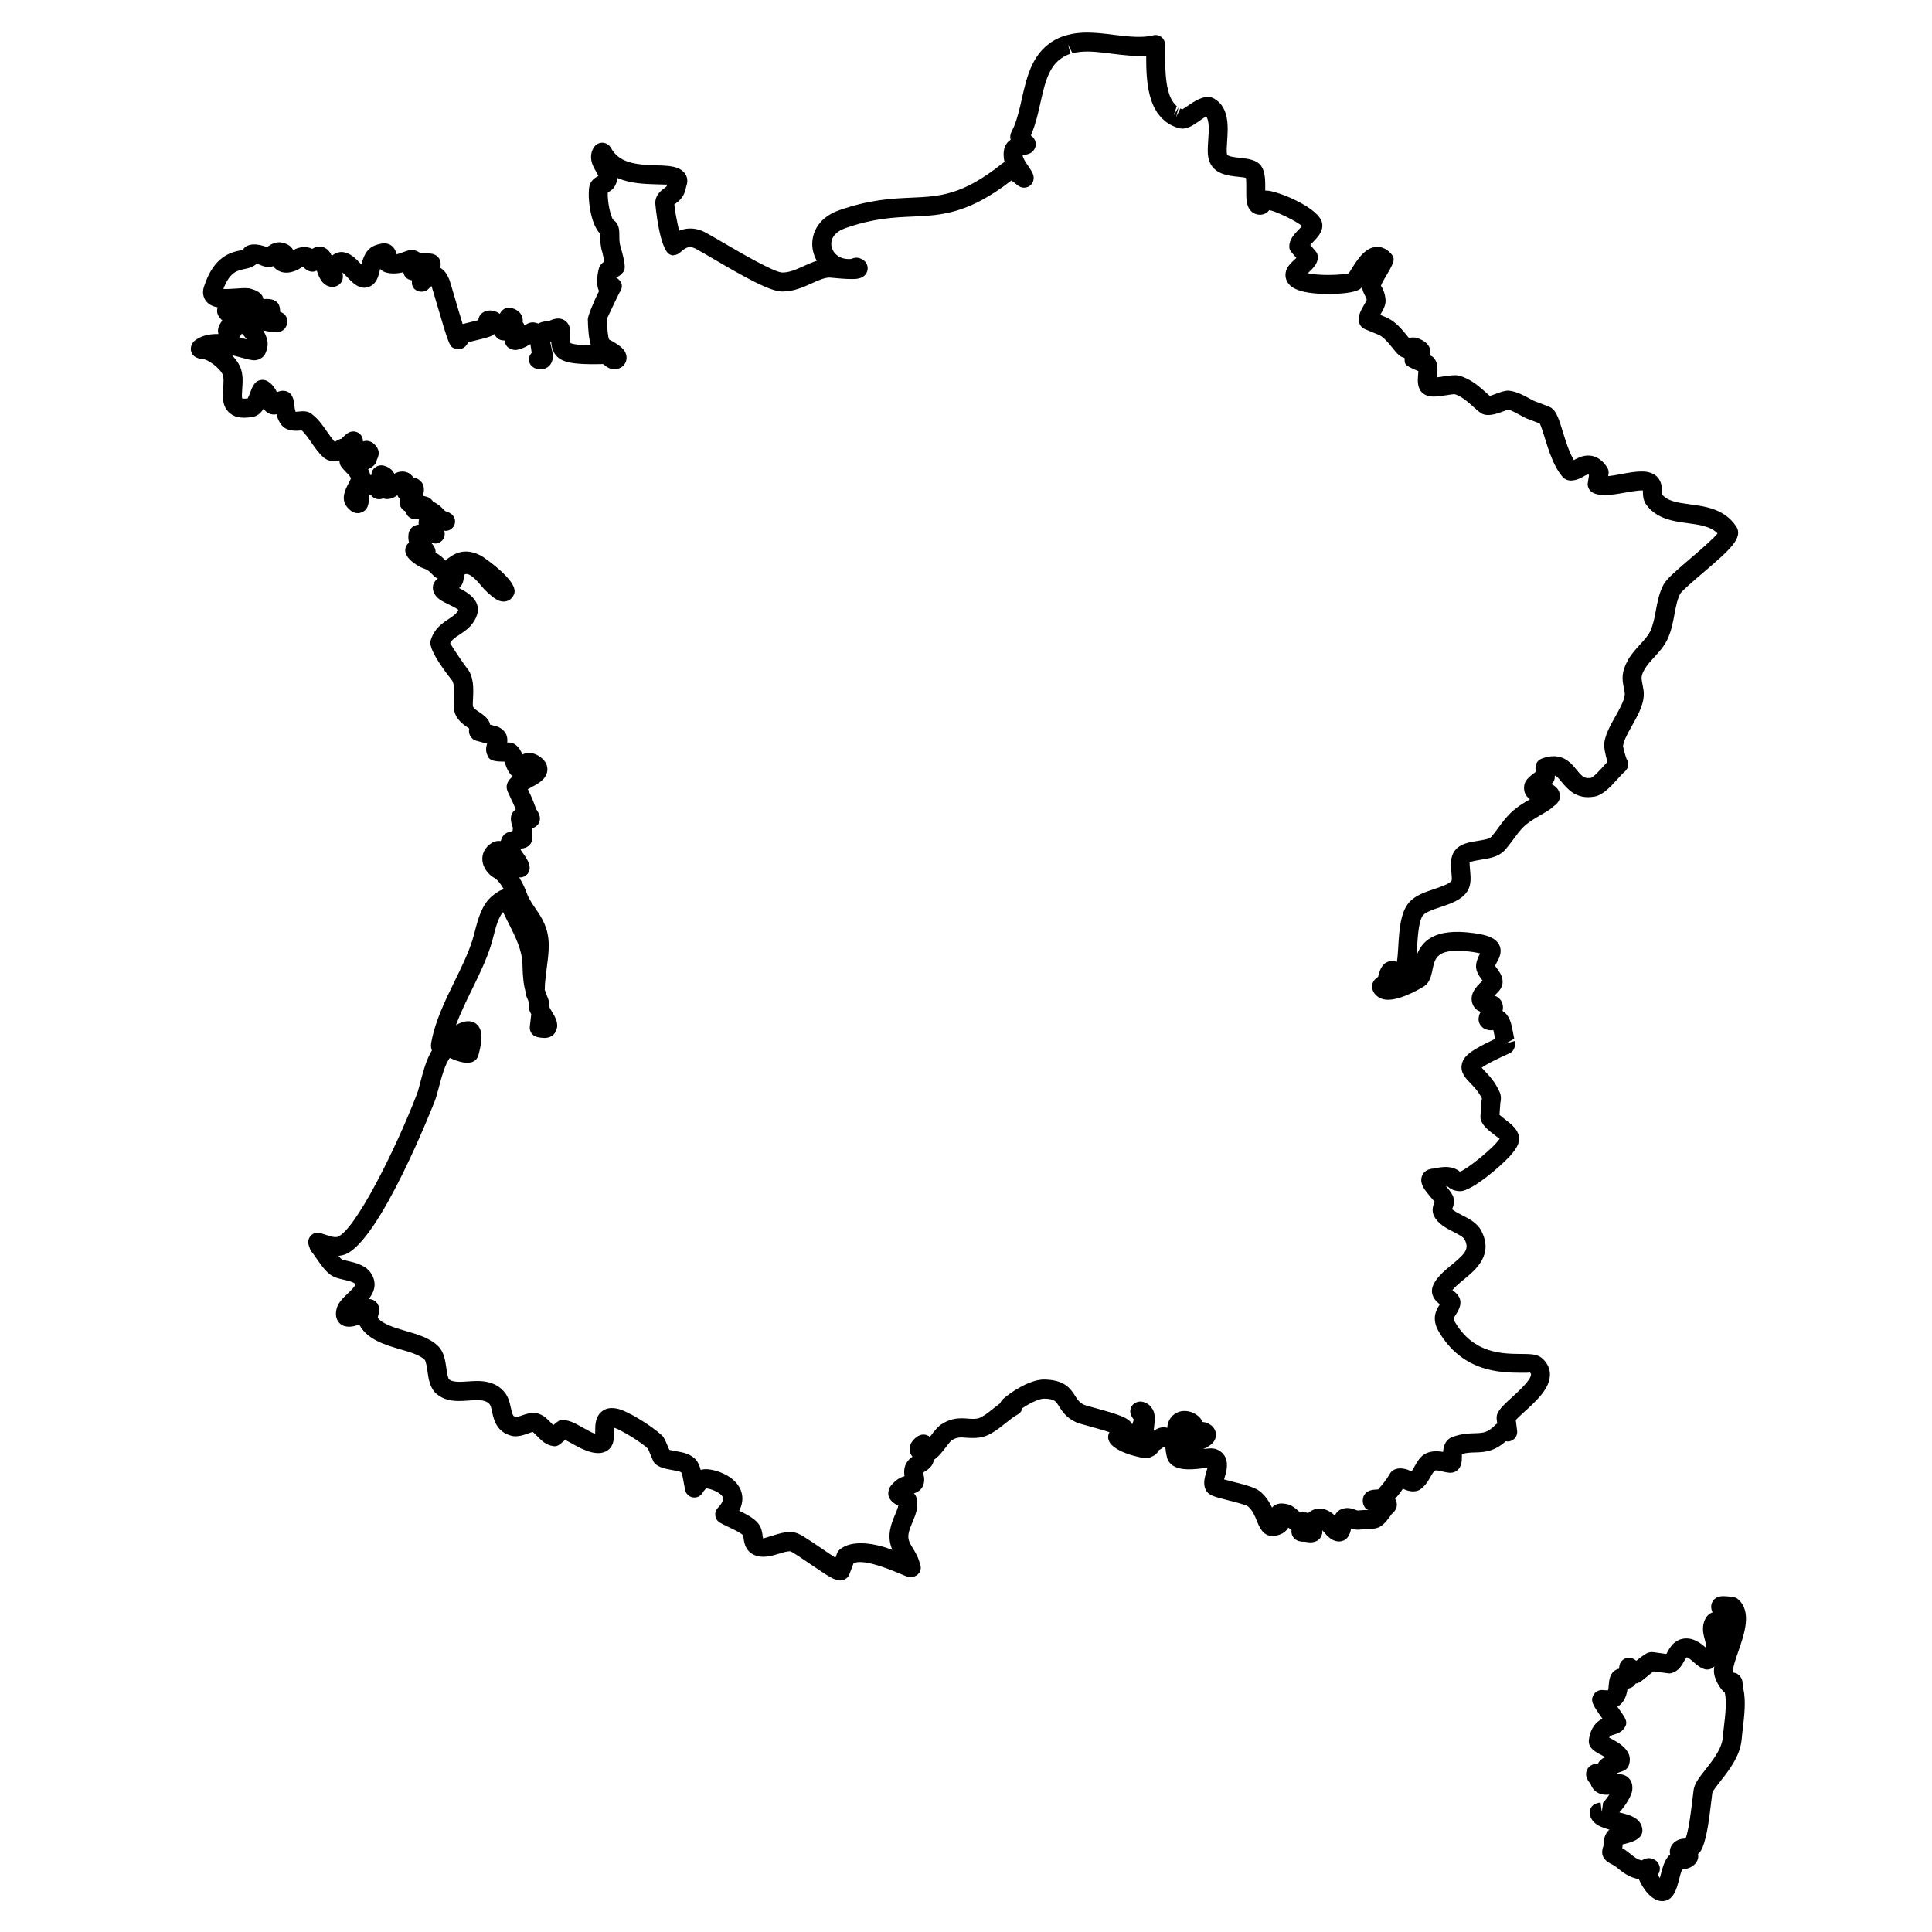 <?xml version="1.0" encoding="UTF-8"?>
<!-- Uploaded to: SVG Repo, www.svgrepo.com, Generator: SVG Repo Mixer Tools -->
<svg fill="#000000" width="800px" height="800px" version="1.1" viewBox="144 144 512 512" xmlns="http://www.w3.org/2000/svg">
 <g>
  <path d="m566.5 355.11c2.301-0.379 4.309-2.602 6.246-4.742 0.684-0.75 1.301-1.457 1.809-1.863 0.578-0.48 0.926-1.184 0.934-1.941 0.004-0.523-0.156-1.031-0.449-1.457-0.297-0.727-0.867-3.008-0.926-3.34 0.125-1.438 1.281-3.492 2.394-5.477 1.719-3.055 3.492-6.211 3.043-9.391-0.09-0.605-0.191-1.145-0.293-1.633-0.316-1.613-0.414-2.102 0.559-3.875 0.59-1.062 1.531-2.098 2.527-3.184 1.309-1.43 2.664-2.91 3.551-4.797 1.039-2.231 1.457-4.488 1.863-6.664 0.371-2.004 0.73-3.898 1.523-5.414 0.508-0.82 3.598-3.465 5.856-5.391 7.094-6.062 11.004-9.402 8.949-12.461-3.062-4.59-8.066-5.266-12.086-5.805-3.266-0.438-6.09-0.816-7.527-2.648-0.031-0.121-0.039-0.516-0.039-0.762-0.012-0.984-0.031-2.469-1.102-3.715-1.391-1.605-3.613-1.605-4.336-1.605-1.652 0-3.594 0.359-5.461 0.707-1.168 0.215-2.363 0.438-3.356 0.539l0.098-0.555c0.105-0.613-0.023-1.246-0.367-1.773-1.664-2.602-3.652-3.141-5.023-3.141-1.543 0-2.816 0.648-3.793 1.215-1.238-2.039-2.144-4.977-2.902-7.426-0.984-3.168-1.629-5.262-2.805-6.184-0.395-0.395-0.395-0.395-3.359-1.5l-1.375-0.52c-0.43-0.195-0.934-0.48-1.473-0.766-1.57-0.855-3.356-1.828-5.43-2.023-1.062 0-2.188 0.422-3.375 0.867-0.441 0.168-1.125 0.418-1.562 0.539-0.273-0.227-0.574-0.504-0.918-0.812-1.281-1.152-3.031-2.734-5.133-3.762-0.559-0.273-1.32-0.609-2.188-0.812-0.926-0.211-2.301-0.059-4.004 0.211-0.57 0.09-1.152 0.188-1.754 0.246 0.012-0.156 0.02-0.312 0.035-0.434 0.125-1.48 0.277-3.16-0.664-4.465-0.277-0.379-0.645-0.676-1.074-0.852 0 0-0.086-0.035-0.227-0.098 0.117-0.344 0.176-0.734 0.145-1.18-0.156-2.035-2.231-2.91-3.231-3.324-0.719-0.312-1.891-0.25-2.398-0.051l-0.469-0.574c-1.34-1.664-3.16-3.934-5.723-4.984-0.543-0.227-1.023-0.422-1.438-0.594 0.023-0.035 0.047-0.074 0.066-0.105 0.746-1.301 1.457-2.527 1.352-3.863-0.156-1.906-0.734-3.008-1.211-3.738 0-0.035 0.059-0.359 0.805-1.688 2.594-4.348 3.211-5.387 1.84-6.84-1.301-1.473-2.684-1.785-3.617-1.785-3.199 0-5.32 3.41-6.863 5.894-0.273 0.438-0.504 0.836-0.711 1.129-0.812 0.176-2.832 0.422-5.473 0.422-2.465 0-4.262-0.215-5.371-0.469 1.406-1.328 2.727-2.594 2.644-4.328-0.004-0.172-0.031-0.336-0.07-0.508-0.156-0.613-0.156-0.613-1.734-2.402-0.07-0.082-0.137-0.156-0.207-0.238 0.223-0.238 0.457-0.484 0.641-0.672 1.34-1.371 2.852-2.934 2.535-5.031-0.637-4.176-12.016-8.723-14.785-8.723-0.07 0-0.188 0.012-0.312 0.02v-0.344c0.023-2.883 0.051-5.859-2.207-7.227-1.316-0.785-2.953-0.953-4.527-1.125-1.281-0.133-3.215-0.332-3.379-0.918-0.176-0.605-0.07-2.203 0.02-3.481 0.262-3.797 0.621-8.996-3.5-11.324-1.988-1.133-4.527 0.266-6.68 1.77-0.516 0.359-1.25 0.871-1.688 1.102-0.18-0.066-0.359-0.137-0.535-0.223l-1.113 2.258 0.641-2.559-1.32 2.152 0.855-2.465c-0.004-0.004-0.441-0.387-0.453-0.395 0-0.02-0.332-0.441-0.344-0.453l-0.438-0.645c-0.105-0.172-0.211-0.332-0.387-0.734-0.121-0.277-0.246-0.555-0.383-0.957-1.055-3.078-1.062-7.184-1.074-10.48 0-0.996 0-1.934-0.031-2.754-0.031-0.766-0.402-1.48-1.023-1.941-0.621-0.457-1.406-0.609-2.152-0.402-2.625 0.699-6.375 0.359-10.289-0.133-2.352-0.301-4.793-0.609-7.195-0.609-0.77 0-1.535 0.035-2.047 0.098-0.105 0-0.215 0.012-0.332 0.023-0.441 0.039-0.887 0.109-1.762 0.258-0.359 0.07-0.719 0.16-1.281 0.316-0.047 0.012-0.473 0.133-0.52 0.141-0.574 0.191-1.148 0.402-1.719 0.672-6.742 3.164-8.266 9.957-9.613 15.941-0.559 2.516-1.148 5.117-2.074 7.387-0.215 0.535-0.395 0.863-0.516 1.082-0.492 0.918-0.629 1.703-0.395 2.481-1.465 0.945-2.074 2.586-1.809 4.875 0.039 0.352 0.105 0.699 0.207 1.031-0.238 0.109-0.457 0.25-0.664 0.418-10.578 8.43-16.504 8.695-24.012 9.027-5.176 0.227-11.039 0.488-19.176 3.336-6.109 2.137-7.598 6.918-7.012 10.363 0.188 1.102 0.562 2.121 1.098 3.031-1.211 0.379-2.363 0.902-3.492 1.41-1.93 0.875-3.754 1.703-5.644 1.703-2.144-0.004-11.574-5.523-15.598-7.871-1.945-1.145-3.641-2.133-4.82-2.762-2.242-1.215-4.695-1.352-6.941-0.453-0.527-2.297-1.148-5.316-1.27-6.949 0.082-0.059 0.168-0.117 0.25-0.18 0.91-0.676 2.438-1.805 2.848-4.402 0.23-0.648 0.77-2.172-0.273-3.613-1.473-2-4.281-2.082-7.531-2.176-5.492-0.156-9.871-0.594-12.066-4.594-0.438-0.82-1.387-1.406-2.312-1.406-2.082 0-2.938 2.188-2.984 3.57-0.059 1.691 0.707 3.008 1.32 4.062 0.594 1.023 0.676 1.246 0.578 1.203-0.664 0.359-2.051 1.102-2.363 2.801-0.484 2.672 0.207 9.895 2.922 12.531 0 0.145-0.004 0.309-0.004 0.484-0.004 1.09-0.016 2.734 0.57 4.516 0.051 0.211 0.293 1.309 0.516 2.328-0.465 0.273-0.941 0.68-1.285 1.328-0.301 0.578-1.219 4.527-0.125 6.481-1.496 2.918-3.043 6.82-2.984 7.512 0.066 2.387 0.223 4.969 0.82 6.871-3.5-0.016-4.836-0.344-5.379-0.559-0.168-0.266-0.117-1.309-0.098-1.809 0.059-1.25 0.121-2.664-0.934-3.769-1.074-1.125-2.684-1.316-4.727-0.281-0.059 0.031-0.133 0.07-0.207 0.109-0.191-0.023-0.418-0.02-0.629-0.031-0.812 0.074-1.449 0.301-1.953 0.59-1.934-0.734-2.719-0.051-3.672 0.488-0.117-0.344-0.281-0.629-0.484-0.863 0.039-0.316 0.035-0.656-0.031-1.008-0.141-0.754-0.691-2.125-2.805-2.719-0.973-0.277-2.324-0.188-3.238 1.516-0.801-0.648-2.629-1.387-4.289-0.457-0.363 0.195-1.273 0.82-1.402 2.141-0.707 0.188-1.523 0.383-2.125 0.523-0.887 0.215-1.531 0.371-2.016 0.504-0.711-2.289-1.617-5.379-2.215-7.41l-1.082-3.656c-0.648-2.117-1.621-3.254-2.625-3.828 0.09-0.492 0.117-0.988 0.055-1.473-0.117-0.863-0.855-2.312-3.066-2.336-0.875-0.074-1.551-0.098-2.195 0-0.555-0.527-1.535-0.945-2.227-0.945-0.812 0-1.562 0.281-2.352 0.574-0.598 0.227-1.254 0.473-1.895 0.586-0.055-0.598-0.25-1.266-0.785-1.863-0.996-1.113-2.457-1.387-4.742-0.535-2.606 0.969-3.293 3.465-3.672 5.144-0.102-0.105-0.191-0.203-0.273-0.293-1.438-1.508-2.918-3.062-5.211-3.062h-0.031c-0.898 0.086-1.699 0.457-2.367 1.008-0.59-1.285-1.523-2.43-3.258-2.43-0.734 0-1.367 0.238-1.926 0.594-0.004-0.004-0.004-0.004-0.012-0.004-1.758-0.902-3.742-0.398-5.027 0.348-0.586-1.305-2.031-1.754-2.539-1.91-0.246-0.082-0.898-0.176-1.16-0.176-1.293 0-2.367 0.625-3.269 1.289-0.004-0.004-0.016-0.012-0.02-0.012-2.207-0.906-5.273-1.219-6.363 0.734-0.172 0.039-0.383 0.086-0.555 0.117-2.488 0.504-7.125 1.43-9.758 9.684-0.578 1.812 0.055 3.066 0.484 3.656 0.77 1.059 1.945 1.551 3.164 1.773-0.051 0.125-0.09 0.25-0.109 0.379-0.281 1.449 0.629 2.449 1.34 3.098-0.629 0.887-1.492 2.098-1.02 3.602-2.562-0.082-4.731 0.508-6.309 1.762-0.789 0.637-1.215 1.832-0.941 2.812 0.492 1.762 2.203 1.984 3.637 2.16 1.629 0.52 4.086 2.562 4.695 3.906 0.363 0.805 0.262 2.203 0.168 3.551-0.156 2.141-0.332 4.57 1.305 6.332 1.328 1.426 3.148 1.98 6.457 1.445 1.367-0.223 2.277-1.125 2.938-2.188 0.621 0.945 1.832 1.82 3.414 1.473 0.227 0.945 0.637 1.996 1.426 2.953 1.074 1.293 3.012 1.582 4.988 1.34 0.09-0.012 0.176-0.023 0.262-0.035 0.848 0.734 1.719 1.996 2.562 3.215 0.992 1.43 2.019 2.918 3.289 4.012 1.148 0.977 2.828 1.152 4.125 0.746 0.016 0.109 0.035 0.227 0.066 0.332 0.023 0.523 0.211 1.023 0.539 1.441 0.57 0.727 1.566 1.727 1.566 1.727 0.09 0.098 0.207 0.176 0.332 0.258 0.191 0.348 0.402 0.672 0.609 0.957-0.137 0.371-0.449 0.973-0.656 1.367-0.828 1.566-2.207 4.188-0.316 6.359 0.625 0.715 1.508 1.535 2.781 1.535 0.68 0 1.5-0.348 1.977-0.832 0.977-1.004 0.941-2.348 0.906-3.773 0-0.121-0.004-0.273-0.012-0.422 0.316 0.102 0.574 0.227 0.656 0.309 0.699 0.953 2.098 1.309 3.176 0.797 1.285 0.5 2.727-0.039 3.777-0.816 0.117 0.289 0.289 0.57 0.527 0.848 0.051 0.059 0.105 0.109 0.156 0.168-0.172 0.594-0.203 1.266 0.16 1.996 0.316 0.656 0.801 1.039 1.305 1.273 0.133 0.52 0.398 0.996 0.77 1.352 0.422 0.395 0.977 0.629 1.551 0.672l1.266 0.09c-0.102 0.383-0.152 0.84-0.086 1.367-2.117 0.281-2.586 1.77-2.68 2.402-0.145 0.855-0.074 1.648 0.121 2.367-0.523 0.406-0.902 0.996-0.992 1.664-0.398 2.797 4.211 4.992 4.727 5.144 1.184 0.336 1.824 0.996 2.383 1.578 0.402 0.414 0.848 0.875 1.484 1.145-1.457 1.145-1.449 2.473-1.113 3.492 0.57 1.703 2.242 2.516 4.016 3.367 0.832 0.402 2.379 1.152 2.555 1.484-0.449 0.945-1.254 1.512-2.523 2.359-1.754 1.152-3.93 2.59-4.84 5.809-0.734 2.586 5.5 10.23 5.586 10.328 0.754 0.863 0.656 2.949 0.578 4.621-0.055 1.164-0.086 2.246 0.031 3.102 0.363 2.711 2.453 4.109 3.84 5.043 0.07 0.047 0.141 0.102 0.215 0.145-0.246 1.109 0.191 1.918 0.543 2.363 0.332 0.418 0.789 0.719 1.305 0.863l2.883 0.789c-0.242 0.766-0.48 1.945 0.105 3.074 0.418 1.473 1.977 1.668 4.516 1.691 0.066 0.172 0.125 0.363 0.176 0.523 0.316 0.969 0.77 2.336 1.988 3.406-1.215 0.984-2.102 2.328-1.273 4.121l0.953 2.035c0.449 0.941 0.73 1.531 1.133 2.578-1.023 0.676-1.832 1.996-0.863 4.566 0.047 0.109 0.09 0.227 0.133 0.336-0.07 0.293-0.102 0.562-0.102 0.816-1.219 0.25-2.344 0.66-2.875 1.895-0.109 0.262-0.195 0.52-0.266 0.766-0.68-0.105-1.598 0.039-2.152 0.363-2.418 1.41-2.75 3.379-2.731 4.43 0.047 2.266 1.676 4.16 3.148 4.949 0.855 0.469 1.785 1.672 2.559 3.039-1.023 0.203-1.996 0.863-3.098 1.777-2.754 2.309-3.723 6.027-4.578 9.309-0.223 0.867-0.441 1.703-0.684 2.469-1.137 3.547-2.856 7.059-4.676 10.781-2.57 5.25-5.223 10.676-6.231 16.414-0.141 0.82-0.016 1.457 0.203 1.934-1.492 2.43-2.344 5.68-3.082 8.496-0.324 1.219-0.598 2.312-0.891 3.074-5.516 14.375-16.391 36.25-21.109 37.883-0.086 0-0.484 0.016-0.641 0.031-0.258-0.039-0.535-0.074-0.613-0.086-0.676-0.125-1.324-0.359-1.926-0.562-0.469-0.16-0.918-0.312-1.328-0.43-0.906-0.262-1.863 0.02-2.504 0.695-0.641 0.68-0.855 1.656-0.555 2.539l0.312 0.918c0.102 0.297 0.25 0.562 0.449 0.805 0.324 0.383 0.711 0.945 1.137 1.57 1.719 2.473 3.062 4.289 4.734 5.047 0.785 0.371 1.684 0.574 2.629 0.797 0.957 0.223 2.746 0.629 3.023 1.137 0.242 0.441-1.062 1.676-1.926 2.5-1.316 1.25-2.68 2.543-3.031 4.309-0.277 1.367-0.059 2.492 0.648 3.359 1.129 1.387 3.238 1.473 5.402 0.555 0.039 0.09 0.086 0.176 0.137 0.266 2.18 3.812 6.723 5.144 10.727 6.312 2.574 0.75 5.234 1.531 6.484 2.793 0.344 0.344 0.59 2.055 0.727 2.973 0.312 2.16 0.664 4.609 2.484 6.121 1.977 1.637 4.301 1.824 5.891 1.824 0.836 0 1.691-0.059 2.559-0.121 0.746-0.055 1.5-0.109 2.238-0.109 1.633 0 2.586 0.309 3.281 1.047 0.328 0.348 0.52 1.23 0.699 2.082 0.422 1.988 1.137 5.309 5.152 6.328 1.43 0.352 3.027-0.133 4.262-0.586 0.488-0.176 1.16-0.418 1.289-0.453 0.262 0.117 0.887 0.762 1.258 1.152 1.055 1.09 2.363 2.438 4.473 2.644 0.91 0 1.082-0.141 2.734-1.516l0.172-0.145c0.66 0.293 1.586 0.816 2.266 1.203 3.043 1.723 6.594 3.238 9.027 1.531 1.688-1.184 1.684-3.238 1.676-4.883 0-0.312 0-0.742 0.016-1.109 1.914 0.598 7.273 3.926 8.969 5.562 0.25 0.59 0.727 1.719 1.039 2.453 0.211 0.504 0.367 0.855 0.367 0.863 0.172 0.336 0.414 0.637 0.715 0.867 1.211 0.938 2.769 1.203 4.289 1.473 0.801 0.137 2.141 0.367 2.438 0.66 0.297 0.664 0.539 2.09 0.715 3.129 0.098 0.562 0.188 1.094 0.281 1.512 0.215 1.004 1.023 1.777 2.035 1.949 1.023 0.18 2.031-0.289 2.562-1.16 0.414-0.664 0.789-1.059 0.996-1.219 1.266 0.082 3.879 1.109 4.41 2.348 0.367 0.855-0.672 2.133-1.324 2.82-0.527 0.555-0.781 1.324-0.672 2.086 0.105 0.762 0.555 1.438 1.219 1.824 0.625 0.363 1.445 0.754 2.324 1.176 1.309 0.621 3.293 1.562 3.805 2.176 0.059 0.121 0.117 0.539 0.152 0.816 0.156 1.188 0.527 3.969 3.82 4.727 1.805 0.422 3.934-0.156 5.644-0.691 0.973-0.309 1.98-0.621 2.902-0.621 0.73 0.273 3.465 2.141 5.273 3.375 5.094 3.481 6.535 4.367 7.934 4.367 0.273 0 0.641-0.059 0.898-0.145 0.715-0.242 1.285-0.785 1.551-1.492l1.117-2.941c2.394-1.102 8.184 1.059 11.887 2.609 0.926 0.387 1.75 0.734 2.43 0.984 0.309 0.117 0.695 0.137 0.922 0.156 1.391-0.195 2.57-1.109 2.57-2.519 0-0.395-0.09-0.766-0.25-1.098-0.359-1.648-1.16-2.961-1.82-4.051-0.414-0.68-0.805-1.324-1.02-1.914-0.523-1.477-0.016-2.887 0.887-5.031 0.805-1.926 1.723-4.102 1.066-6.484-0.137-0.484-0.379-0.852-0.676-1.148 0.316-0.109 0.676-0.266 1.047-0.484 1.641-0.941 1.93-2.953 1.496-4.453-0.098-0.312-0.121-0.52-0.156-0.574 0.117-0.082 0.309-0.188 0.441-0.262 1.672-0.945 2.324-2.055 2.445-3.129 1.188-0.746 2.191-2.047 3.234-3.394 0.465-0.598 1.168-1.512 1.441-1.719 1.512-1.027 2.664-0.832 3.961-0.73 1.484 0.109 2.988 0.125 4.379-0.23 0.578-0.16 1.152-0.387 1.633-0.629 0.082-0.035 0.473-0.246 0.551-0.293l1.34-0.828c0.766-0.535 1.543-1.152 2.324-1.777 1.113-0.887 2.262-1.805 3.391-2.43v-0.004c0.211-0.117 0.414-0.266 0.586-0.438 0.348-0.348 0.551-0.77 0.625-1.215 1.898-1.27 4.387-2.516 5.715-2.516 2.754 0.047 3.113 0.621 3.984 2.004 0.781 1.258 1.859 2.988 4.418 4.195 0.625 0.297 1.668 0.586 3.789 1.164 1.309 0.359 3.543 0.973 5.176 1.523-0.277 0.465-0.395 0.996-0.344 1.535 0.363 3.789 9.289 5.356 9.91 5.356 0.195 0 0.59-0.047 0.781-0.098 0.449-0.105 0.84-0.258 1.27-0.508 0.188-0.09 0.363-0.195 0.523-0.324 0.422-0.344 0.746-0.777 0.938-1.188 0.465-0.238 0.848-0.523 1.152-0.746 0.055-0.035 0.105-0.074 0.152-0.109 0.086 0.047 0.168 0.09 0.262 0.137 0.066 0.031 0.121 0.066 0.191 0.102 0 0.059 0 0.121 0.012 0.188 0.023 0.48 0.105 0.953 0.207 1.43l0.098 0.5c0.266 1.629 1.512 3.566 5.906 3.566 1.387 0 2.938-0.176 4.207-0.328 0.258-0.031 0.492-0.059 0.711-0.086-0.09 0.359-0.207 0.762-0.297 1.062-0.441 1.477-0.945 3.148-0.176 4.785 0.711 1.445 2.238 1.828 5.941 2.766 1.598 0.402 4.574 1.152 5.211 1.578 1.219 0.988 1.855 2.539 2.414 3.906 0.691 1.684 1.621 3.984 4.141 3.984 0.125 0 0.414-0.02 0.539-0.039 0.629-0.102 2.543-0.395 3.531-2.016 0.039-0.059 0.07-0.117 0.105-0.176 0.242 0.191 0.488 0.371 0.746 0.535 0.047 0.023 0.086 0.051 0.121 0.07-0.039 0.328-0.039 0.645 0.012 0.898 0.227 1.145 1.164 2.336 3.465 2.238 0.691 0.121 1.188 0.168 1.559 0.168 1.457 0 2.231-0.68 2.625-1.246 0.473-0.672 0.543-1.355 0.473-1.969 0.168 0.18 0.324 0.363 0.457 0.52 0.891 1.008 1.895 2.152 3.402 2.41 0.137 0.023 0.398 0.047 0.539 0.047 2.422 0 3.039-2.203 3.238-3.402 0.508 0.145 1.199 0.312 2.086 0.273 1.027-0.105 1.789-0.121 2.383-0.137 3.234-0.09 3.984-0.754 6.332-4.031 0.402-0.344 1.246-1.062 1.336-2.293 0.035-0.543-0.145-1.195-0.457-1.691 0.672-0.781 1.371-1.648 2.062-2.691 1.32 0.676 3.324 1.129 4.695 0.117 1.375-1.023 2.152-2.414 2.766-3.531 0.312-0.562 0.711-1.27 1.238-1.449 0.621 0 1.438 0.207 2.098 0.367 1.113 0.273 2.125 0.418 2.961 0.023 1.891-0.887 1.875-2.934 1.867-4.152 0-0.16-0.004-0.371 0-0.574 1.285-0.352 2.394-0.383 3.543-0.418 2.324-0.07 4.934-0.145 8.082-2.953h0.039c0.785 0.152 1.605-0.086 2.195-0.629 0.59-0.551 0.875-1.344 0.785-2.144l-0.363-2.84c0.523-0.594 1.566-1.547 2.363-2.273 3.168-2.887 6.75-6.16 6.691-9.883-0.02-1.133-0.398-2.797-2.117-4.266-1.266-1.078-3.043-1.094-5.5-1.109-5.019-0.035-12.605-0.086-17.516-8.398-0.527-0.906-0.523-0.926 0.145-1.945 0.387-0.598 0.875-1.352 1.145-2.324 0.629-2.309-1.184-3.672-2.016-4.246 0.746-0.938 1.867-1.855 3.043-2.82 3.18-2.613 7.981-6.555 4.59-12.969-1.074-2.035-3.203-3.129-5.09-4.09-0.934-0.48-2.047-1.047-2.609-1.57 0.293-0.695 0.727-1.805 0.363-3.082-0.258-0.926-0.926-1.77-1.988-3.027 0.137 0.012 0.277 0.035 0.406 0.074 0.523 0.438 1.508 1.258 3.391 1.258 3.109-0.047 10.715-6.613 13.145-9.297 1.82-2.012 2.551-3.465 2.422-4.871-0.18-2.144-2.031-3.578-3.672-4.836-0.457-0.352-1.152-0.891-1.512-1.23l0.227-3.176c0.121-0.594 0.324-1.594-0.137-2.742-1.219-2.82-2.934-4.594-4.18-5.891-0.195-0.207-0.438-0.457-0.641-0.68 0.848-0.641 2.883-1.789 7.457-3.856 1.129-0.516 1.641-2.019 1.32-3.219l-2.43 0.664 2.293-1.254-0.258-1.285c-0.176-1.02-0.352-2-0.711-3.168-0.137-0.43-0.312-0.812-0.492-1.152-0.035-0.066-0.258-0.43-0.297-0.488-0.371-0.543-0.82-0.969-1.352-1.273 0.172-0.645 0.195-1.367-0.09-2.125-0.414-1.082-1.195-1.641-2.035-1.949 0.012-0.012 0.016-0.016 0.02-0.023 0.945-0.902 1.93-1.828 2.117-3.234 0.195-1.664-0.785-2.996-1.508-3.969-0.137-0.191-0.332-0.453-0.465-0.648 0.109-0.309 0.312-0.68 0.5-1.012 0.594-1.098 1.492-2.754 0.574-4.566-0.973-1.934-3.375-2.637-6.691-3.098-10.848-1.531-13.875 2.453-15.195 5.906 0.047-0.613 0.09-1.273 0.125-1.977 0.176-2.938 0.441-7.375 1.633-8.711 0.746-0.836 2.754-1.512 4.523-2.106 2.785-0.934 5.656-1.895 7.176-4.223 1.066-1.652 0.898-3.672 0.734-5.453-0.059-0.734-0.168-1.961-0.133-2.168 0.383-0.312 2-0.57 2.969-0.727 2.168-0.344 4.625-0.734 6.191-2.367 0.762-0.789 1.559-1.855 2.394-2.977 0.875-1.188 1.785-2.414 2.684-3.309 1.328-1.305 3.246-2.414 4.769-3.301 1.406-0.816 2.516-1.461 3.231-2.191 1.723-1.129 1.832-2.453 1.629-3.387-0.188-0.805-0.73-1.828-2.207-2.519 0.23-0.207 0.469-0.457 0.586-0.672 0.246-0.422 0.359-0.91 0.328-1.395l-0.012-0.188c0.504 0.137 0.945 0.613 1.859 1.742 1.512 1.777 3.824 4.688 8.605 3.836zm-4.633-7.031c-1.246-1.551-2.949-3.672-6.141-3.672-0.996 0-2.039 0.211-3.188 0.645-1.027 0.395-1.688 1.406-1.617 2.504l0.059 1.004c-2.098 1.5-2.84 2.398-3.031 3.531-0.246 1.48 0.273 2.465 0.746 3.027 0.227 0.266 0.484 0.488 0.766 0.672-1.672 0.977-3.633 2.18-5.238 3.758-1.195 1.176-2.266 2.625-3.215 3.906-0.691 0.934-1.34 1.824-1.969 2.484-0.398 0.414-2.242 0.707-3.344 0.883-2.309 0.363-4.695 0.742-6.102 2.543-1.32 1.691-1.133 3.848-0.961 5.754 0.066 0.734 0.172 1.977 0.055 2.277-0.555 0.848-2.769 1.586-4.543 2.188-2.484 0.832-5.055 1.691-6.691 3.531-2.348 2.644-2.641 7.488-2.898 11.758-0.082 1.34-0.188 3.074-0.363 4.019-0.324-0.102-0.734-0.207-1.238-0.207-2.539 0-3.371 2.434-3.738 4.188-2.254 1.422-1.516 3.367-1.336 3.762 0.316 0.695 1.355 2.312 4.012 2.312 3.856 0 9.457-3.535 9.508-3.57 1.523-1.023 1.891-2.785 2.211-4.332 0.59-2.84 1.059-5.09 6.68-5.09 1.074 0 2.281 0.09 3.668 0.281 1.078 0.152 1.805 0.309 2.293 0.434-0.398 0.746-0.902 1.738-1.059 2.902-0.227 1.676 0.766 3.023 1.484 4 0.07 0.098 0.152 0.203 0.23 0.312-0.098 0.09-0.18 0.172-0.258 0.246-1.258 1.195-3.598 3.426-2.258 6.281 0.457 0.945 1.188 1.438 1.988 1.719-0.883 1.707-0.695 3.113 0.551 4.191 0.684 0.598 2.074 0.84 2.816 0.645 0.141 0.586 0.266 1.293 0.438 2.293l0.016 0.066c-6.43 3.004-8.395 4.559-8.816 6.766-0.418 2.156 1.031 3.668 2.312 4.992 1.031 1.074 2.207 2.281 3.031 4.051 0 0.02-0.012 0.051-0.016 0.082-0.066 0.332-0.121 0.672-0.141 0.969l-0.238 3.688c-0.02 0.348 0.031 0.699 0.145 1.027 0.57 1.551 1.996 2.644 3.375 3.715 0.484 0.367 1.219 0.938 1.559 1.164-1.508 2.379-8.828 8.266-10.535 8.723-0.789-0.664-2.562-1.855-6.66-0.848-2.41 0.059-3.223 1.301-3.477 2.332-0.465 1.879 0.918 3.512 2.519 5.402 0.297 0.352 0.711 0.836 0.938 1.098 0 0.016-0.012 0.031-0.016 0.047-0.312 0.746-0.902 2.152-0.172 3.672 1.039 2.133 3.231 3.254 5.16 4.246 1.152 0.59 2.594 1.328 2.926 1.961 1.289 2.438 0.449 3.629-3.324 6.727-1.672 1.367-3.394 2.785-4.535 4.621-0.953 1.535-1.465 3.773 1.344 5.898 0 0.004-0.004 0.004-0.004 0.004-0.836 1.285-2.398 3.668-0.262 7.266 6.363 10.77 16.418 10.836 21.82 10.871 1.004-0.004 2.262 0.016 2.254-0.105 0.352 0.301 0.352 0.457 0.352 0.52 0.023 1.457-3.273 4.469-5.047 6.082-1.98 1.805-3.406 3.109-3.934 4.527-0.137 0.379-0.168 0.996-0.109 1.402l0.125 1.02c-0.242 0.137-0.449 0.309-0.609 0.492-1.98 1.988-3.164 2.019-5.32 2.086-1.559 0.051-3.481 0.105-5.875 0.961-1.996 0.727-2.438 2.562-2.539 3.988-1.762-0.332-3.848-0.211-5.195 0.785-1.133 0.84-1.785 2.019-2.363 3.059-0.266 0.492-0.527 0.961-0.805 1.344-0.082-0.047-0.156-0.086-0.227-0.117-1.664-0.898-4.438-1.199-5.523 0.73-0.957 1.688-1.977 2.852-3.047 4.09l-0.047 0.051c-0.145 0.016-0.301 0.016-0.449 0.023-0.992 0.059-2.488 0.141-3.293 1.543-0.434 0.734-0.434 1.953-0.055 2.711 0.301 0.598 0.449 0.891 1.246 1.152-0.09 0-0.168 0.004-0.258 0.004-0.68 0.02-1.559 0.047-2.621 0.156-0.105-0.016-0.395-0.117-0.578-0.188-0.59-0.211-1.32-0.484-2.207-0.484-0.281 0-1.043 0.125-1.309 0.223-1.012 0.348-1.602 1.039-1.961 1.785-1.406-1.41-3.762-2.562-6.055-1.355-0.312 0.168-0.664 0.387-0.996 0.672-0.363-0.109-0.785-0.176-1.27-0.176-0.207 0-0.414 0.012-0.875 0.039-0.156-0.125-0.309-0.273-0.453-0.402-0.746-0.676-1.762-1.594-3.266-1.863-0.504-0.09-0.902-0.121-1.211-0.121-1.359 0-2.133 0.625-2.516 1.09-0.676-1.43-1.621-3.019-3.223-4.309-1.27-1.012-3.543-1.633-7.141-2.539-0.742-0.188-1.637-0.414-2.348-0.613 0.059-0.211 0.121-0.422 0.176-0.605 0.516-1.707 1.715-5.707-2.137-7.371-0.312-0.137-1.066-0.258-1.406-0.258-0.488 0-1.238 0.074-2.137 0.18 2.231-0.992 3.16-2.016 3.336-3.394 0.07-0.488 0.125-2.156-1.773-3.231-0.594-0.336-1.211-0.52-1.828-0.535-0.145-0.551-0.453-0.961-0.727-1.238-1.066-1.074-2.516-1.684-3.961-1.684-2.277 0-4.09 1.531-4.523 3.809-0.039 0.227-0.059 0.441-0.059 0.648-0.281-0.074-0.586-0.121-0.922-0.137-1.148 0-2.039 0.5-2.699 0.945 0.035-0.363 0.086-0.75 0.121-1.047 0.105-0.836 0.203-1.656 0.18-2.379-0.012-0.324-0.039-0.609-0.082-0.832-0.016-0.109-0.098-0.5-0.125-0.605-0.168-0.594-0.453-1.117-1.18-1.895-0.559-0.504-1.219-0.828-1.93-0.953-1.094-0.242-2.398 0.363-2.902 1.359-0.742 1.48 0.168 2.715 0.605 3.309 0.02 0.031 0.047 0.059 0.066 0.09-0.074 0.242-0.188 0.543-0.273 0.777-0.055 0.152-0.109 0.309-0.168 0.465-0.812-1.727-3.461-2.594-9.824-4.336-1.371-0.379-2.527-0.68-2.961-0.867-1.219-0.574-1.672-1.305-2.301-2.309-1.41-2.262-3.098-4.301-8.277-4.379-3.906 0-9.117 3.578-10.883 5.199-0.309 0.281-0.559 0.66-0.719 1.074-0.629 0.469-1.238 0.953-1.832 1.43-0.695 0.551-1.371 1.098-2.141 1.633l-1.098 0.648c-0.262 0.133-0.523 0.242-0.77 0.312-0.754 0.191-1.734 0.145-2.672 0.074-0.578-0.047-1.16-0.09-1.75-0.09-1.27 0-3.215 0.172-5.422 1.656-0.91 0.609-1.699 1.633-2.613 2.816-0.105 0.137-0.223 0.293-0.348 0.449-0.469-0.383-1.094-0.613-1.684-0.613-1.125 0-1.906 0.707-2.231 0.992-0.969 0.855-1.457 1.812-1.449 2.856 0.004 0.898 0.363 1.566 0.746 2.019-1.133 0.781-2.602 2.277-2.09 5.164-1.148 0.332-2.312 0.871-3.699 2.629-0.473 0.594-0.734 1.707-0.574 2.449 0.312 1.422 1.543 2.195 2.606 2.746-0.133 0.66-0.484 1.496-0.84 2.363-0.934 2.211-2.207 5.246-0.988 8.676 0.082 0.223 0.168 0.438 0.262 0.648-4.875-1.824-10.711-2.715-13.891-0.125-0.344 0.281-0.609 0.645-0.766 1.059l-0.438 1.152c-1.18-0.746-2.664-1.77-3.797-2.543-3.941-2.691-5.668-3.82-6.902-4.102-0.453-0.102-0.938-0.152-1.43-0.152-1.473 0-2.918 0.453-4.188 0.852-0.973 0.301-1.98 0.613-2.836 0.852-0.047-0.117-0.102-0.5-0.133-0.742-0.121-0.91-0.289-2.156-1.199-3.273-1.152-1.406-3.144-2.434-5.012-3.332 1.211-2.316 0.926-4.258 0.348-5.606-1.637-3.824-6.793-5.406-9.184-5.406-0.398 0-0.754 0.039-1.047 0.105-0.105 0.02-0.215 0.051-0.324 0.086-0.145-0.527-0.316-1.055-0.535-1.543-0.195-0.406-0.402-0.746-0.629-1.023-1.375-1.703-3.664-2.102-5.492-2.414-0.508-0.09-1.195-0.207-1.652-0.332-0.746-1.773-1.195-2.82-1.602-3.43l0.004-0.004c-0.012-0.016-0.02-0.023-0.035-0.039-0.191-0.277-0.379-0.465-0.586-0.578-2.492-2.289-8.785-6.301-11.652-6.871-2.438-0.508-3.68 0.383-4.363 1.062-1.422 1.426-1.414 3.449-1.41 5.074v0.539c-0.906-0.301-2.231-1.055-3.18-1.586-1.867-1.062-3.637-2.066-5.41-2.066-0.871 0-1.066 0.133-2.523 1.344-0.211-0.203-0.418-0.418-0.578-0.586-0.961-0.992-2.055-2.125-3.586-2.516-1.438-0.348-3.047 0.125-4.301 0.586-0.488 0.172-1.152 0.414-1.328 0.434-0.805-0.207-1.004-0.43-1.449-2.492-0.297-1.379-0.664-3.098-1.949-4.473-2.223-2.367-5.039-2.641-6.957-2.641-0.855 0-1.734 0.059-2.606 0.121-2.102 0.168-4 0.172-4.856-0.543-0.344-0.344-0.59-2.051-0.719-2.969-0.289-2.004-0.621-4.289-2.141-5.809-2.16-2.176-5.457-3.141-8.641-4.07-2.961-0.867-6.019-1.762-7.41-3.465 0.051-0.223 0.102-0.441 0.133-0.641 0.707-2.086-0.102-3.238-0.957-3.883-0.453-0.312-1.043-0.473-1.566-0.457 1.324-1.688 2.258-3.859 0.863-6.43-1.367-2.504-4.227-3.164-6.316-3.641-0.621-0.141-1.32-0.309-1.629-0.449-0.238-0.125-0.574-0.484-0.941-0.926 0.047-0.004 0.09-0.012 0.137-0.012 0.508-0.051 1.02-0.168 1.5-0.332 9.297-3.238 23.781-40.395 23.926-40.77 0.344-0.898 0.684-2.172 1.059-3.598 0.555-2.117 1.621-6.168 2.902-7.754 5.559 2.574 7.168 0.777 7.598-0.816 1.066-3.977 1.047-6.191-0.059-7.637-1.27-1.664-3.602-1.652-5.91-0.223 1.164-3.188 2.719-6.367 4.242-9.48 1.82-3.715 3.699-7.559 4.949-11.457 0.273-0.848 0.52-1.777 0.766-2.731 0.598-2.309 1.273-4.898 2.519-6.309 0.48 1.043 1.004 2.07 1.512 3.082 1.754 3.465 3.566 7.059 3.629 10.828 0.066 3.637 0.363 5.551 0.832 7.266 0.004 0.414 0.082 0.789 0.211 1.137 0.121 0.316 0.227 0.586 0.449 1.066 0.086 0.277 0.172 0.562 0.258 0.883-0.168 0.551-0.18 1.254 0.211 2.106 0.031 0.07 0.059 0.141 0.102 0.211 0.074 0.145 0.16 0.312 0.262 0.488l-0.379 3.309c-0.145 1.246 0.656 2.414 1.875 2.727 0.59 0.152 1.102 0.23 1.996 0.266 0.605-0.012 1.117-0.117 1.57-0.324 0.156-0.07 0.312-0.152 0.449-0.25 0.641-0.438 1.078-1.078 1.344-2.246 0.055-0.434 0.035-0.875-0.121-1.598-0.09-0.309-0.223-0.664-0.555-1.359l-1.289-2.195c-0.051-0.25-0.105-0.492-0.152-0.727 0.102-0.961-0.293-1.812-0.527-2.336l-0.332-0.848c0-0.012-0.152-0.5-0.156-0.516l-0.156-0.336c0.016-0.152 0.023-0.301 0.031-0.348l0.016-0.645c0.016-0.574 0.012-0.574 0.066-1.047l0.141-1.402c0.086-0.863 0.203-1.734 0.316-2.613 0.258-1.934 0.52-3.926 0.5-5.93-0.051-4.516-1.883-7.188-3.496-9.551-0.918-1.34-1.785-2.606-2.367-4.219-0.203-0.551-0.863-2.273-1.977-4.082 0.109 0.016 0.203 0.02 0.328 0.023 0.742-0.016 1.441-0.359 1.906-0.941 0.469-0.574 0.656-1.336 0.516-2.062-0.258-1.316-1.012-2.387-1.676-3.324-0.367-0.523-0.629-0.918-0.801-1.223 0.684-0.109 1.199-0.215 1.598-0.418 0.625-0.281 2.031-1.195 1.527-3.449 0.004-0.18-0.004-0.367-0.023-0.656 0.098-0.324 0.137-0.648 0.137-0.961 0.715-0.215 1.402-0.742 1.719-1.379 0.727-1.457-0.105-2.762-0.715-3.672-0.891-2.504-1.23-3.211-1.941-4.699l-0.281-0.594c0.266-0.145 0.543-0.297 0.777-0.418 1.945-1.039 4.144-2.207 4.394-4.469 0.082-0.711-0.004-2.082-1.457-3.324-1.848-1.598-3.875-1.699-5.144-0.961-0.348-0.91-0.883-1.93-1.984-2.711-0.406-0.293-0.898-0.453-1.395-0.469-0.023 0-0.289-0.004-0.648-0.016 0.215-1.77-0.48-3.109-2.086-3.996-0.172-0.102-0.359-0.172-0.551-0.227l-1.906-0.523c-0.055-0.344-0.176-0.68-0.367-1.004-0.621-1.047-1.621-1.723-2.508-2.316-0.746-0.504-1.594-1.066-1.652-1.535-0.086-0.609-0.031-1.371 0.012-2.191 0.117-2.449 0.273-5.801-1.738-8.082-0.641-0.84-3.379-4.777-4.332-6.449 0.457-0.891 1.238-1.441 2.492-2.266 1.441-0.945 3.234-2.133 4.309-4.402 2.074-4.383-2.106-6.785-4.422-7.934 0.449-0.406 0.836-0.941 1.043-1.652 0.133-0.48 0.195-1.004 0.242-1.535 0.012-0.125 0.016-0.25 0.023-0.367 0.332-0.18 0.551-0.18 0.629-0.18 1.301 0 3.059 2.086 4 3.211 0.488 0.578 0.906 1.055 1.57 1.652 1.508 1.379 2.781 2.438 4.281 2.438 1.359 0 2.481-0.867 2.856-2.211 0.973-3.508-8.652-9.855-8.75-9.91-1.473-0.766-2.816-1.137-4.121-1.137-2.207 0-3.707 1.094-4.707 1.812-0.262 0.191-0.641 0.469-0.605 0.609-0.539-0.555-1.402-1.422-2.699-2.109 0.109-1.184-0.684-2.09-1.109-2.57-0.047-0.051-0.098-0.105-0.152-0.172 0.469 0.215 0.996 0.344 1.43 0.301 0.746-0.082 1.414-0.488 1.828-1.113 0.422-0.637 0.535-1.441 0.309-2.172-0.012-0.035-0.02-0.066-0.035-0.102 0.137 0.023 0.277 0.039 0.383 0.039 1.281 0 2.363-0.961 2.504-2.238 0.137-1.219-0.742-2.394-1.918-2.731-0.637-0.18-0.836-0.383-1.305-0.875-0.535-0.551-1.27-1.309-2.57-1.859-0.344-0.613-0.926-1.098-1.602-1.301-0.418-0.117-0.797-0.223-1.152-0.309 0.246-0.695 0.52-1.891 0.031-3.012-0.297-0.684-1.145-1.441-1.863-1.652-0.188-0.055-0.418-0.09-0.625-0.105-0.18-0.281-0.414-0.559-0.707-0.828-1.215-1.113-3.098-0.988-4.379-0.223-0.586-1.285-1.824-1.867-2.715-2.133-1.074-0.312-2.402 0.145-2.988 1.129-0.281 0.48-0.371 0.941-0.359 1.367-0.109-0.023-0.227-0.047-0.336-0.066-0.059-0.387-0.176-0.781-0.363-1.18-0.051-0.098-0.105-0.195-0.191-0.316 0.961-0.441 2.18-1.203 2.324-2.535 0.613-1.102 0.656-2.141 0.145-3.047-0.262-0.488-0.578-0.887-1.32-1.465-0.613-0.383-1.492-0.664-2.504-0.312-0.004-0.586-0.168-1.195-0.484-1.621-0.473-0.641-1.266-1.031-2.062-1.031-1.078 0-1.754 0.598-2.457 1.238-0.242 0.215-0.75 0.676-0.59 0.676-0.59 0.09-1.023 0.336-1.441 0.586-0.105 0.066-0.281 0.16-0.43 0.246-0.672-0.699-1.375-1.715-2.062-2.699-1.258-1.812-2.559-3.688-4.348-4.871-0.816-0.539-1.809-0.613-3.258-0.438-0.211 0.031-0.434 0.059-0.699 0.074-0.238-0.527-0.297-1.223-0.348-1.848-0.207-2.484-1.238-3.742-3.066-3.742-0.551 0-1.059 0.145-1.547 0.387-0.441-0.945-1.125-2.016-2.324-2.828-0.414-0.277-0.996-0.457-1.492-0.457-2.016 0-2.711 1.859-3.215 3.215-0.168 0.441-0.473 1.273-0.727 1.719-0.297 0.035-0.562 0.051-0.812 0.051-0.379 0-0.598-0.059-0.641-0.023-0.141-0.453-0.051-1.742 0.004-2.535 0.137-1.883 0.297-4.019-0.598-5.996-0.465-1.023-1.234-2.039-2.144-2.973 0.871 0.203 1.719 0.434 2.492 0.645 1.523 0.414 2.625 0.711 3.531 0.711 0.898 0 2.195-0.641 2.644-1.41 0.406-0.699 0.672-1.527 0.797-2.492 0.145-1.266-0.395-2.719-1.148-4.004 1.352 0.297 2.574 0.504 3.324 0.504 0.309 0 1.234 0 2.031-0.648 0.754-0.613 1.23-1.863 0.996-2.812-0.273-1.098-1.012-1.664-1.891-2 0.051-0.746-0.133-1.664-0.504-2.168-0.508-0.695-1.523-1.43-3.894-1.18-0.316-1.793-2.227-2.398-3.254-2.719-0.836-0.273-2.019-0.23-3.828-0.09-1.18 0.086-2.695 0.168-3.543 0.117 1.676-4.492 3.758-4.914 5.606-5.281 0.918-0.188 2.281-0.465 3.234-1.441 0.281 0.105 0.574 0.223 0.781 0.312 1.129 0.453 2.102 0.801 3.059 0.539 0.18-0.051 0.344-0.105 0.5-0.18 0.191 0.277 0.441 0.555 0.781 0.816 2.211 1.723 5.027 0.66 6.488-0.301 0.203-0.125 0.457-0.297 0.66-0.418 0.539 0.781 2.062 1.93 3.652 1.082 0.562 1.805 1.551 4.312 4.207 4.328 0.742 0 1.586-0.383 2.066-0.953 0.852-1.012 0.645-2.207 0.535-2.555 0.004-0.098 0.031-0.191 0.055-0.293 0.363 0.344 0.777 0.777 1.074 1.094 1.371 1.438 2.785 2.926 4.66 2.926 0.297 0 0.867-0.105 1.145-0.203 2.172-0.797 2.656-3.031 2.977-4.516 0.016-0.082 0.035-0.168 0.055-0.262 0.453 0.516 1.012 0.77 1.449 0.902 1.551 0.473 3.336 0.328 4.707-0.047 0.059 0.422 0.223 0.836 0.473 1.168 0.441 0.59 1.133 0.953 1.863 0.996-0.125 0.523-0.09 1.094 0.137 1.602 0.68 1.562 3.039 1.898 4.191 0.66 0.328-0.352 0.59-0.594 0.781-0.754 0.055 0.133 0.109 0.297 0.176 0.5l1.066 3.598c3.551 12.055 3.551 12.055 5.113 12.504 1.012 0.293 2.473 0.238 3.394-1.703 0.473-0.121 1.094-0.266 1.738-0.422 3.269-0.789 4.516-1.117 5.25-1.77 0.137 0.418 0.387 0.801 0.727 1.102 0.523 0.457 1.188 0.648 1.91 0.621 0.039 0.488 0.195 0.984 0.555 1.457 0.57 0.75 1.809 1.203 2.754 1.023 1.473-0.289 2.641-0.945 3.531-1.508 0.141 0.754 0.273 1.652 0.348 2.293-0.484 0.551-0.801 1.27-0.742 1.934 0.09 1.047 0.875 1.969 1.891 2.246 1.598 0.453 2.922 0.051 3.754-1.004 1.109-1.414 0.68-3.18 0.262-4.883-0.074-0.316-0.188-0.77-0.273-1.195 0.098 0.016 0.191 0.023 0.293 0.031 0.109 1.773 0.719 3.949 3.285 4.988 1.949 0.801 5.289 0.996 10.461 0.875 0.098 0.07 0.191 0.145 0.289 0.223 0.648 0.504 1.543 1.195 2.781 1.188 0.609 0 1.617-0.383 2.074-0.781 0.785-0.684 1.176-1.652 1.059-2.656-0.223-1.977-2.102-3.133-4.527-4.445l-0.109-0.066c-0.211-0.672-0.48-2.152-0.57-5.422 0.66-1.473 2.797-5.93 3.316-6.934 0.504-0.641 0.781-1.492 0.613-2.238-0.168-0.742-0.734-1.387-1.43-1.75 0.004-0.047 0.004-0.09 0.012-0.125 0.527-0.195 1.188-0.535 1.684-1.211 0.676-0.719 0.961-1.547-0.52-6.715-0.379-1.152-0.367-2.18-0.363-3.078 0.004-1.258 0.016-3.164-1.57-4.156-0.746-0.805-1.633-4.934-1.496-7.316 0.574-0.312 1.422-0.82 1.941-1.793 0.379-0.719 0.562-1.402 0.613-2.051 3.438 1.492 7.289 1.602 10.246 1.688 0.957 0.023 2.156 0.059 2.906 0.082-0.012 0.059-0.016 0.109-0.023 0.172-0.035 0.246-0.07 0.324-0.781 0.852-0.836 0.613-2.387 1.77-2.309 4.027 0.004 0.125 1.109 12.586 4.027 13.531 0.25 0.09 0.648 0.273 0.781 0.121 0.645 0 1.352-0.324 1.82-0.77 2.004-1.918 3.059-1.48 4.273-0.836 1.137 0.609 2.777 1.57 4.656 2.672 8.566 5.008 14.883 8.555 18.137 8.559 2.977 0 5.5-1.145 7.723-2.152 1.82-0.828 3.391-1.535 4.781-1.547l0.613 0.059c1.219 0.117 3.582 0.336 5.231 0.336 1.125 0 3.004 0 3.883-1.543 0.484-0.836 0.473-1.84-0.035-2.711-0.453-0.762-1.633-1.41-2.519-1.41-0.625 0-1.152 0.188-1.477 0.336l-0.586 0.023c-2.793 0-4.328-1.723-4.621-3.43-0.348-2.051 1.039-3.836 3.707-4.766 7.441-2.602 12.676-2.832 17.738-3.059 7.598-0.332 14.781-0.656 26.234-9.566 0.402 0.266 0.906 0.68 1.145 0.871 0.641 0.527 1.254 1.031 2.231 1.031 0.816 0 1.602-0.406 2.074-1.074 0.473-0.676 0.578-1.629 0.309-2.41-0.266-0.734-0.742-1.43-1.289-2.231-0.551-0.801-1.371-2.004-1.457-2.699-0.004-0.07-0.012-0.133-0.016-0.188 0.039-0.004 0.074-0.012 0.109-0.016 0.516-0.074 1.152-0.168 1.867-0.5 0.777-0.383 1.391-1.246 1.48-2.106 0.141-1.375-0.754-2.223-1.293-2.629 0.07-0.156 0.145-0.328 0.227-0.523 1.094-2.656 1.723-5.473 2.332-8.191 1.25-5.562 2.324-10.367 6.836-12.48 0.371-0.176 0.746-0.316 1.133-0.441l-0.668-2.422 1.176 2.289c0.223-0.059 0.441-0.121 0.992-0.215 0.332-0.055 0.66-0.109 1.078-0.152 2.613-0.25 5.387 0.105 8.367 0.488 3.012 0.383 6.281 0.762 9.09 0.523 0.012 3.621 0.055 8.051 1.367 11.887 0.156 0.473 0.348 0.922 0.641 1.578 0.168 0.359 0.367 0.699 0.59 1.066 0.023 0.047 0.25 0.445 0.281 0.484 0.176 0.262 0.371 0.508 0.695 0.898 0.066 0.09 0.348 0.438 0.43 0.52 0.145 0.152 0.309 0.297 0.691 0.637 0.203 0.188 0.402 0.367 0.559 0.488 0.195 0.145 0.414 0.281 0.855 0.539 0.266 0.168 0.527 0.332 0.805 0.457 0.551 0.266 1.152 0.488 1.828 0.672 0.203 0.055 0.648 0.105 0.867 0.105 1.57 0 3.027-1.012 4.559-2.086 0.508-0.352 1.273-0.891 1.719-1.152 0.906 1.137 0.715 3.941 0.555 6.242-0.133 1.945-0.262 3.773 0.168 5.231 1.102 3.844 5.074 4.254 7.699 4.523 0.648 0.066 1.566 0.16 2.102 0.297 0.133 0.711 0.121 2.106 0.109 2.996-0.02 2.418-0.035 4.508 1.281 5.828 0.707 0.715 1.883 1.09 2.883 0.906 0.945-0.16 1.551-0.684 1.965-1.203 2.203 0.555 6.914 2.797 8.656 4.246-0.258 0.281-0.559 0.598-0.781 0.828-1.219 1.254-2.606 2.672-2.59 4.527 0 0.945 0.074 1.047 1.859 3.078-0.156 0.156-0.312 0.301-0.438 0.422-0.918 0.867-1.715 1.613-2.106 2.519-0.527 1.219-0.434 2.539 0.266 3.606 0.492 0.742 1.977 3.008 10.707 3.008 2.527 0 7.004-0.176 8.523-1.367 0.16-0.125 0.312-0.273 0.469-0.438 0.07 0.711 0.316 1.359 0.691 2.062 0.246 0.473 0.441 0.84 0.539 1.301-0.074 0.246-0.465 0.922-0.719 1.367-0.902 1.57-1.918 3.344-1.125 5.106 0.277 0.605 0.77 1.062 1.367 1.301l3.582 1.477c1.359 0.555 2.715 2.242 3.703 3.477l0.727 0.887c0.672 0.801 1.285 1.391 2.07 1.664 0.105 0.039 0.242 0.074 0.387 0.105 0.004 0.105 0.02 0.207 0.047 0.312 0 1.516 0.074 1.699 3.652 3.211-0.016 0.262-0.047 0.535-0.066 0.762-0.137 1.637-0.312 3.672 1.137 5.004 1.066 0.969 2.535 0.969 3.019 0.969 0.953 0 2.195-0.18 3.367-0.363 0.805-0.125 1.578-0.266 2.09-0.281 0.379 0.09 0.801 0.281 1.117 0.434 1.449 0.711 2.84 1.969 3.953 2.977 0.414 0.367 0.781 0.699 1.273 1.113 0.328 0.262 0.637 0.48 0.934 0.645 1.457 0.781 3.527 0.195 5.422-0.516 0.539-0.207 1.371-0.52 1.484-0.551 0.672 0.07 2.156 0.883 3.144 1.422 0.695 0.371 1.344 0.727 1.883 0.969l0.012-0.012c0.309 0.133 0.781 0.312 1.594 0.613l1.797 0.676c0.379 0.746 0.918 2.473 1.32 3.777 1.055 3.41 2.363 7.652 4.75 10.398 1.316 1.512 3.617 0.977 5.184 0.066 0.488-0.281 1.219-0.711 1.57-0.711 0.035 0 0.121 0.039 0.242 0.145l-0.328 2.012c-0.152 0.941 0.23 1.891 1.008 2.449 1.762 1.281 5.16 0.875 8.652 0.23 1.867-0.344 4.055-0.691 4.941-0.605 0.004 0.109 0.004 0.23 0.004 0.332 0.012 0.918 0.031 2.301 0.945 3.523 2.816 3.723 7.152 4.309 10.992 4.82 3.184 0.43 5.984 0.805 7.844 2.711-1.352 1.637-4.996 4.75-7.309 6.731-3.965 3.391-6.246 5.379-7.027 6.852-1.16 2.211-1.598 4.574-2.023 6.856-0.363 1.965-0.711 3.812-1.477 5.457-0.551 1.184-1.594 2.324-2.699 3.527-1.152 1.258-2.348 2.562-3.223 4.152-1.742 3.144-1.566 4.934-1.094 7.285 0.082 0.414 0.168 0.863 0.242 1.367 0.211 1.484-1.203 4-2.445 6.219-1.375 2.449-2.801 4.977-3.023 7.496-0.039 0.453 0.297 2.691 0.906 4.59-0.312 0.332-0.648 0.699-0.984 1.074-0.867 0.945-2.656 2.934-3.344 3.152-1.664 0.297-2.316-0.207-3.809-2.059zm-354.49-114.68c0.293-0.316 0.523-0.664 0.719-0.988 0.438 0.398 0.918 0.988 1.273 1.516-0.035-0.004-0.07-0.016-0.105-0.023-0.578-0.16-1.211-0.332-1.887-0.504z"/>
  <path d="m604.65 567.85c-0.371-0.336-0.84-0.551-1.344-0.621-1.246-0.16-2.062-0.23-2.586-0.23-1.305 0-2.254 0.449-2.816 1.336-0.762 1.199-0.312 2.398-0.062 2.961-0.543 0.18-1.133 0.523-1.582 1.188-1.496 2.246-0.891 4.5-0.441 6.137 0.227 0.855 0.383 1.477 0.352 1.969l-0.082 0.082c-1.375-1.211-3.477-2.875-6.141-2.383-2.394 0.457-3.449 2.394-4.086 3.547-0.082 0.152-0.188 0.344-0.246 0.488l-1.496-0.203c-1.23-0.168-2.394-0.387-2.695-0.289-0.992 0.117-1.828 0.707-3.789 2.293-0.398-0.363-0.926-0.664-1.613-0.766-0.664-0.102-1.344 0.066-1.883 0.473-0.539 0.402-0.902 1.004-0.988 1.672l-0.105 0.734c-0.25 0.059-0.508 0.137-0.684 0.227-1.742 0.863-1.91 2.727-2.016 3.953-0.039 0.457-0.109 1.305-0.195 1.465-0.012 0.004 0.195 0.168-1.613-0.016-0.945 0-1.859 0.551-2.293 1.391-0.805 1.566-0.137 2.609 2.418 6.207-1.438 0.715-3.098 2.156-3.582 5.531-0.316 2.188 1.602 3.211 3.305 4.109 0.277 0.145 0.672 0.352 1.066 0.586l-0.52 0.191c-0.395 0.215-1.031 0.672-1.426 1.441-0.727-0.051-1.875 0.398-2.383 0.918-0.324 0.328-1.82 2.066 0.395 4.488 0.648 2.062 2.516 3.148 4.977 2.863-0.672 0.988-1.438 1.965-1.672 2.152l-0.312 2.371-0.031 0.012-0.312-2.414c-0.816 0-1.941 0.484-2.414 1.148-0.465 0.656-0.598 1.621-0.344 2.387 0.73 2.191 2.891 3.043 5.098 3.617-1.406 1.273-1.508 2.973-1.562 3.898-0.016 0.207-0.031 0.508-0.016 0.508-0.324 0.598-0.438 1.719-0.238 2.367 0.453 1.426 1.734 2.066 2.672 2.539 0.18 0.09 0.359 0.168 0.484 0.25 0.262 0.18 0.543 0.414 0.855 0.664 1.254 1.02 3.074 2.492 5.621 2.906 0.691 1.664 1.961 3.742 3.664 4.949 0.805 0.574 1.633 0.871 2.457 0.871 3.059 0 3.891-3.266 4.504-5.652 0.223-0.863 0.535-2.102 0.852-2.719 0.09-0.012 0.172-0.02 0.262-0.035 0.695-0.109 1.75-0.281 2.699-1.031 1.438-1.176 1.359-2.492 1.23-3.062 0.473-0.395 0.898-0.941 1.203-1.719 1.203-3.047 1.77-7.68 2.258-11.758l0.336-2.742c0.141-0.523 1.289-1.984 2.133-3.043 2.223-2.832 5.281-6.699 5.648-11.18 0.07-0.902 0.188-1.879 0.309-2.891 0.395-3.414 0.848-7.281 0.117-10.488-0.145-0.648-0.176-1.273-0.191-1.586-0.07-1.309-1.152-2.59-2.453-2.644-0.066-0.145-0.109-0.273-0.125-0.348 0-1.098 0.73-3.188 1.426-5.215 1.641-4.723 3.672-10.586 0-13.855zm-3.769 33.555c-0.121 1.078-0.246 2.109-0.324 3.062-0.238 2.969-2.644 6.016-4.574 8.473-1.641 2.074-2.938 3.719-3.16 5.453l-0.352 2.848c-0.406 3.359-0.906 7.481-1.762 10.004-0.906 0.02-2.82 0.137-3.879 2.109-0.312 0.586-0.402 1.438-0.23 2.121-0.172 0.145-0.344 0.312-0.508 0.504-1.094 1.32-1.562 3.164-2.016 4.949-0.059 0.238-0.125 0.504-0.195 0.777-0.191-0.277-0.367-0.57-0.523-0.871 0.293-0.414 0.527-0.957 0.523-1.656-0.004-0.699-0.387-1.512-0.902-1.98-0.469-0.422-1.359-0.766-1.988-0.766-0.777 0-1.387 0.297-1.918 0.598-1.152-0.207-2.188-1.039-3.18-1.844-0.422-0.344-0.816-0.656-1.18-0.91-0.215-0.145-0.488-0.301-0.781-0.453 0.035-0.277 0.047-0.527 0.066-0.762 0-0.086 0.012-0.176 0.004-0.262 2.348-0.555 5.848-1.406 5.168-4.445-0.605-2.707-3.465-3.43-6.035-4.039 1.812-1.953 3.246-4.551 3.41-5.769 0.18-1.309-0.086-2.383-0.789-3.195-0.52-0.598-1.523-1.324-3.367-1.148 0.012-0.086 0.016-0.168 0.016-0.25l1.754-0.637c0.719-0.262 1.285-0.836 1.527-1.57 1.273-3.805-2.754-5.945-4.922-7.094-0.117-0.059-0.238-0.121-0.348-0.18 0.25-0.457 0.637-0.578 1.305-0.785 0.805-0.25 2.031-0.637 2.754-1.754 1.074-1.523 0.352-2.523-1.367-4.938-0.141-0.203-0.312-0.441-0.492-0.699 2.019-1.133 2.527-3.391 2.695-4.766 0.465-0.074 0.992-0.262 1.324-0.48 0.336-0.23 0.613-0.535 0.805-0.891 0.875-0.082 1.473-0.559 2.969-1.789 0.609-0.5 1.289-1.074 1.797-1.438l1.246 0.168c1.379 0.191 2.875 0.371 2.891 0.371 0.242 0 0.48-0.035 0.707-0.105 1.828-0.527 2.684-2.098 3.254-3.129 0.188-0.344 0.508-0.922 0.676-1.023 0.406 0 1.27 0.754 1.84 1.258 0.867 0.754 1.762 1.547 2.938 1.879 0.891 0.25 1.844-0.012 2.488-0.672l0.07-0.07c-0.066 0.441-0.105 0.871-0.105 1.273-0.012 1.848 1.422 4.266 2.453 5.305 0.141 0.141 0.293 0.273 0.438 0.387v0.016c0.527 2.391 0.133 5.809-0.219 8.816z"/>
 </g>
</svg>